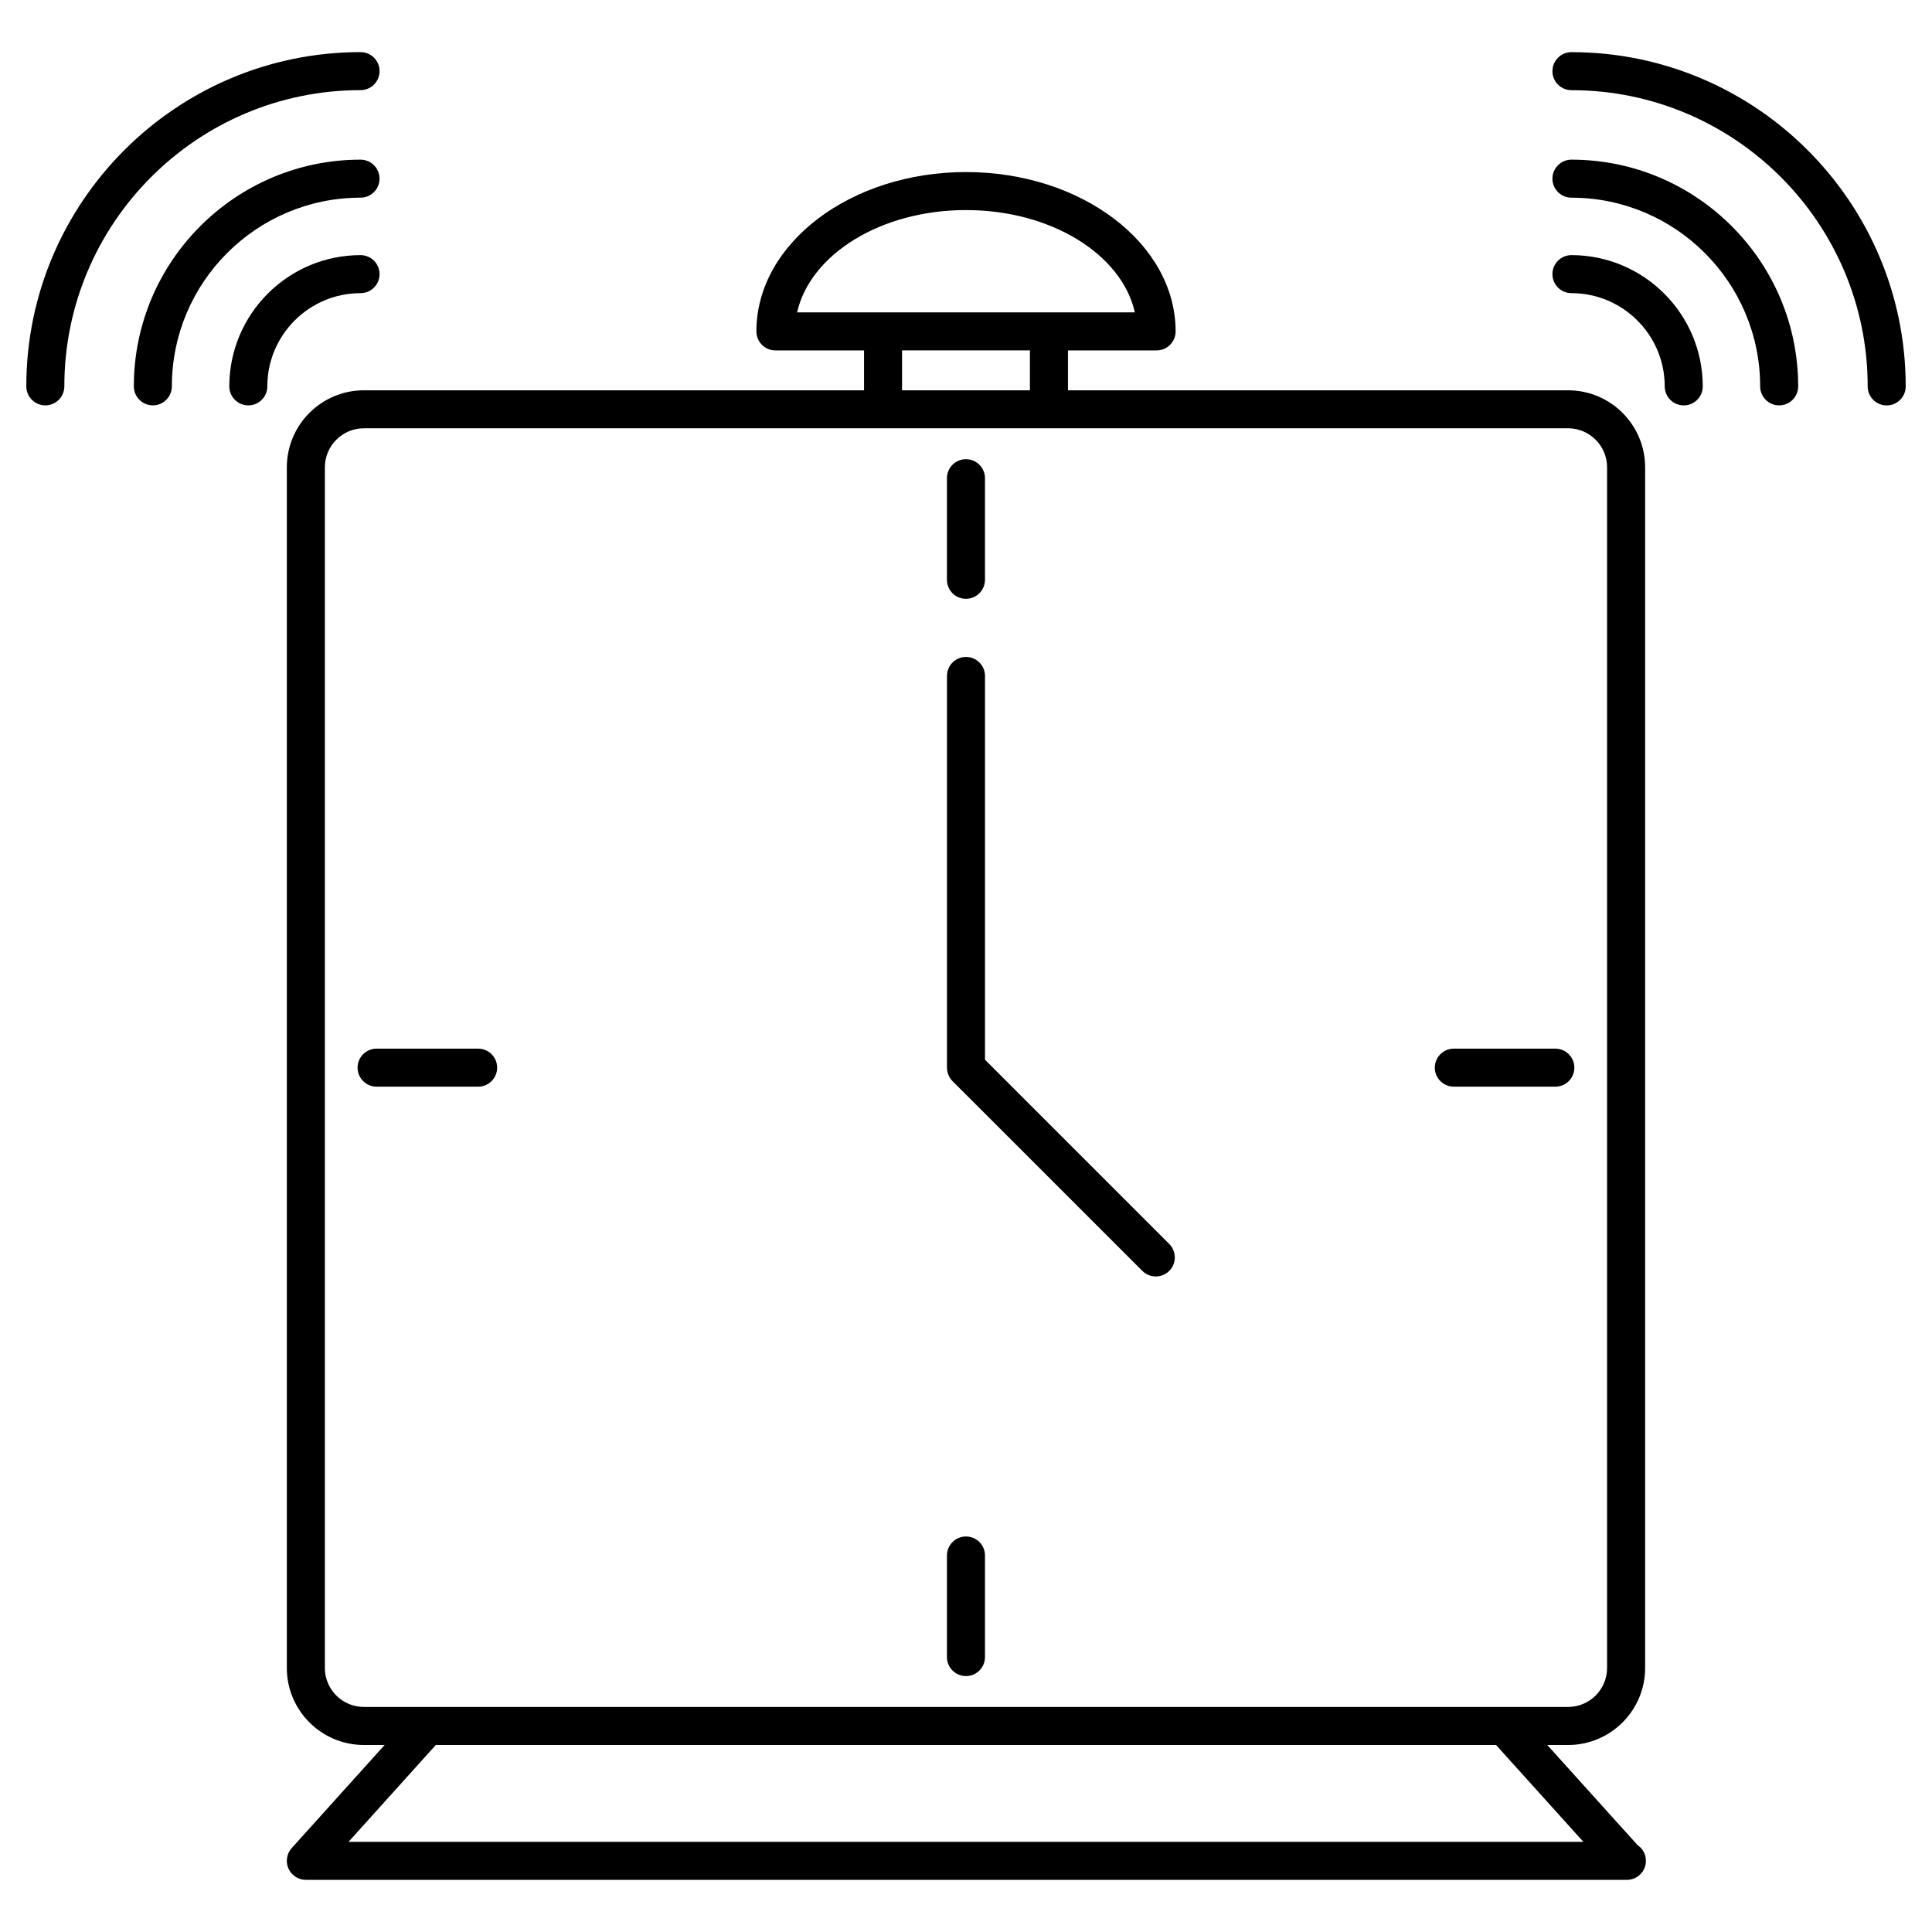 <?xml version="1.0" encoding="UTF-8"?>
<!-- The Best Svg Icon site in the world: iconSvg.co, Visit us! https://iconsvg.co -->
<svg fill="#000000" width="800px" height="800px" version="1.1" viewBox="144 144 512 512" xmlns="http://www.w3.org/2000/svg">
 <g>
  <path d="m399.99 302.69c2.781 0 5.039-2.258 5.039-5.039v-26.922c0-2.781-2.258-5.039-5.039-5.039s-5.039 2.258-5.039 5.039v26.922c0 2.793 2.258 5.039 5.039 5.039z"/>
  <path d="m399.99 588.18c2.781 0 5.039-2.258 5.039-5.039v-26.922c0-2.781-2.258-5.039-5.039-5.039s-5.039 2.258-5.039 5.039v26.922c0 2.785 2.258 5.039 5.039 5.039z"/>
  <path d="m275.75 426.94c0-2.781-2.258-5.039-5.039-5.039h-26.914c-2.781 0-5.039 2.258-5.039 5.039s2.258 5.039 5.039 5.039h26.914c2.781 0 5.039-2.258 5.039-5.039z"/>
  <path d="m529.28 431.98h26.902c2.781 0 5.039-2.258 5.039-5.039s-2.258-5.039-5.039-5.039h-26.902c-2.781 0-5.039 2.258-5.039 5.039s2.258 5.039 5.039 5.039z"/>
  <path d="m396.43 430.51 50.301 50.289c0.988 0.988 2.277 1.473 3.566 1.473s2.578-0.492 3.566-1.473c1.965-1.965 1.965-5.16 0-7.125l-48.828-48.828v-101.71c0-2.781-2.258-5.039-5.039-5.039s-5.039 2.258-5.039 5.039v103.82c0 0.656 0.133 1.309 0.395 1.926 0.242 0.609 0.617 1.164 1.078 1.637z"/>
  <path d="m554.04 606.44h5.523c11.254 0 20.414-9.148 20.414-20.402v-318.19c0-11.254-9.16-20.414-20.414-20.414h-132.54v-10.57h23.488c2.781 0 5.039-2.258 5.039-5.039 0-23.285-24.93-42.23-55.559-42.23-30.621 0-55.539 18.941-55.539 42.23 0 2.781 2.258 5.039 5.039 5.039h23.488v10.57h-132.55c-11.254 0-20.414 9.16-20.414 20.414v318.19c0 11.254 9.16 20.402 20.414 20.402h5.5l-24.625 27.328c-1.328 1.48-1.672 3.598-0.855 5.422s2.621 2.992 4.606 2.992h349.89c0.07 0 0.152 0.012 0.203 0 2.781 0 5.039-2.258 5.039-5.039 0-1.742-0.875-3.273-2.227-4.18zm-154.05-406.77c22.641 0 41.312 11.789 44.758 27.113h-89.508c3.457-15.32 22.117-27.113 44.75-27.113zm-16.938 37.191h33.887v10.57h-33.887zm-152.96 349.17v-318.19c0-5.691 4.637-10.34 10.34-10.34h319.12c5.703 0 10.34 4.637 10.34 10.34v318.19c0 5.691-4.637 10.328-10.34 10.328h-319.13c-5.695 0-10.332-4.637-10.332-10.328zm6.277 46.07 23.125-25.664h280.97l23.145 25.664z"/>
  <path d="m239.55 221.69c2.781 0 5.039-2.258 5.039-5.039s-2.258-5.039-5.039-5.039c-19.176 0-34.781 15.609-34.781 34.781 0 2.781 2.258 5.039 5.039 5.039s5.039-2.258 5.039-5.039c-0.004-13.621 11.078-24.703 24.703-24.703z"/>
  <path d="m244.58 191.35c0-2.781-2.258-5.039-5.039-5.039-33.129 0-60.074 26.953-60.074 60.074 0 2.781 2.258 5.039 5.039 5.039s5.039-2.258 5.039-5.039c0-27.57 22.43-50 50-50 2.781 0.004 5.035-2.246 5.035-5.035z"/>
  <path d="m239.55 167.89c2.781 0 5.039-2.258 5.039-5.039s-2.258-5.039-5.039-5.039c-48.84 0-88.578 39.73-88.578 88.578 0 2.781 2.258 5.039 5.039 5.039s5.039-2.258 5.039-5.039c-0.004-43.285 35.211-78.5 78.5-78.5z"/>
  <path d="m560.45 211.61c-2.781 0-5.039 2.258-5.039 5.039s2.258 5.039 5.039 5.039c13.633 0 24.719 11.082 24.719 24.707 0 2.781 2.258 5.039 5.039 5.039s5.039-2.258 5.039-5.039c-0.004-19.176-15.613-34.785-34.797-34.785z"/>
  <path d="m560.45 186.31c-2.781 0-5.039 2.258-5.039 5.039s2.258 5.039 5.039 5.039c27.57 0 50.008 22.43 50.008 50 0 2.781 2.258 5.039 5.039 5.039s5.039-2.258 5.039-5.039c-0.004-33.125-26.957-60.078-60.086-60.078z"/>
  <path d="m560.45 157.82c-2.781 0-5.039 2.258-5.039 5.039s2.258 5.039 5.039 5.039c43.289 0 78.504 35.215 78.504 78.504 0 2.781 2.258 5.039 5.039 5.039s5.039-2.258 5.039-5.039c-0.004-48.84-39.742-88.582-88.582-88.582z"/>
 </g>
</svg>
